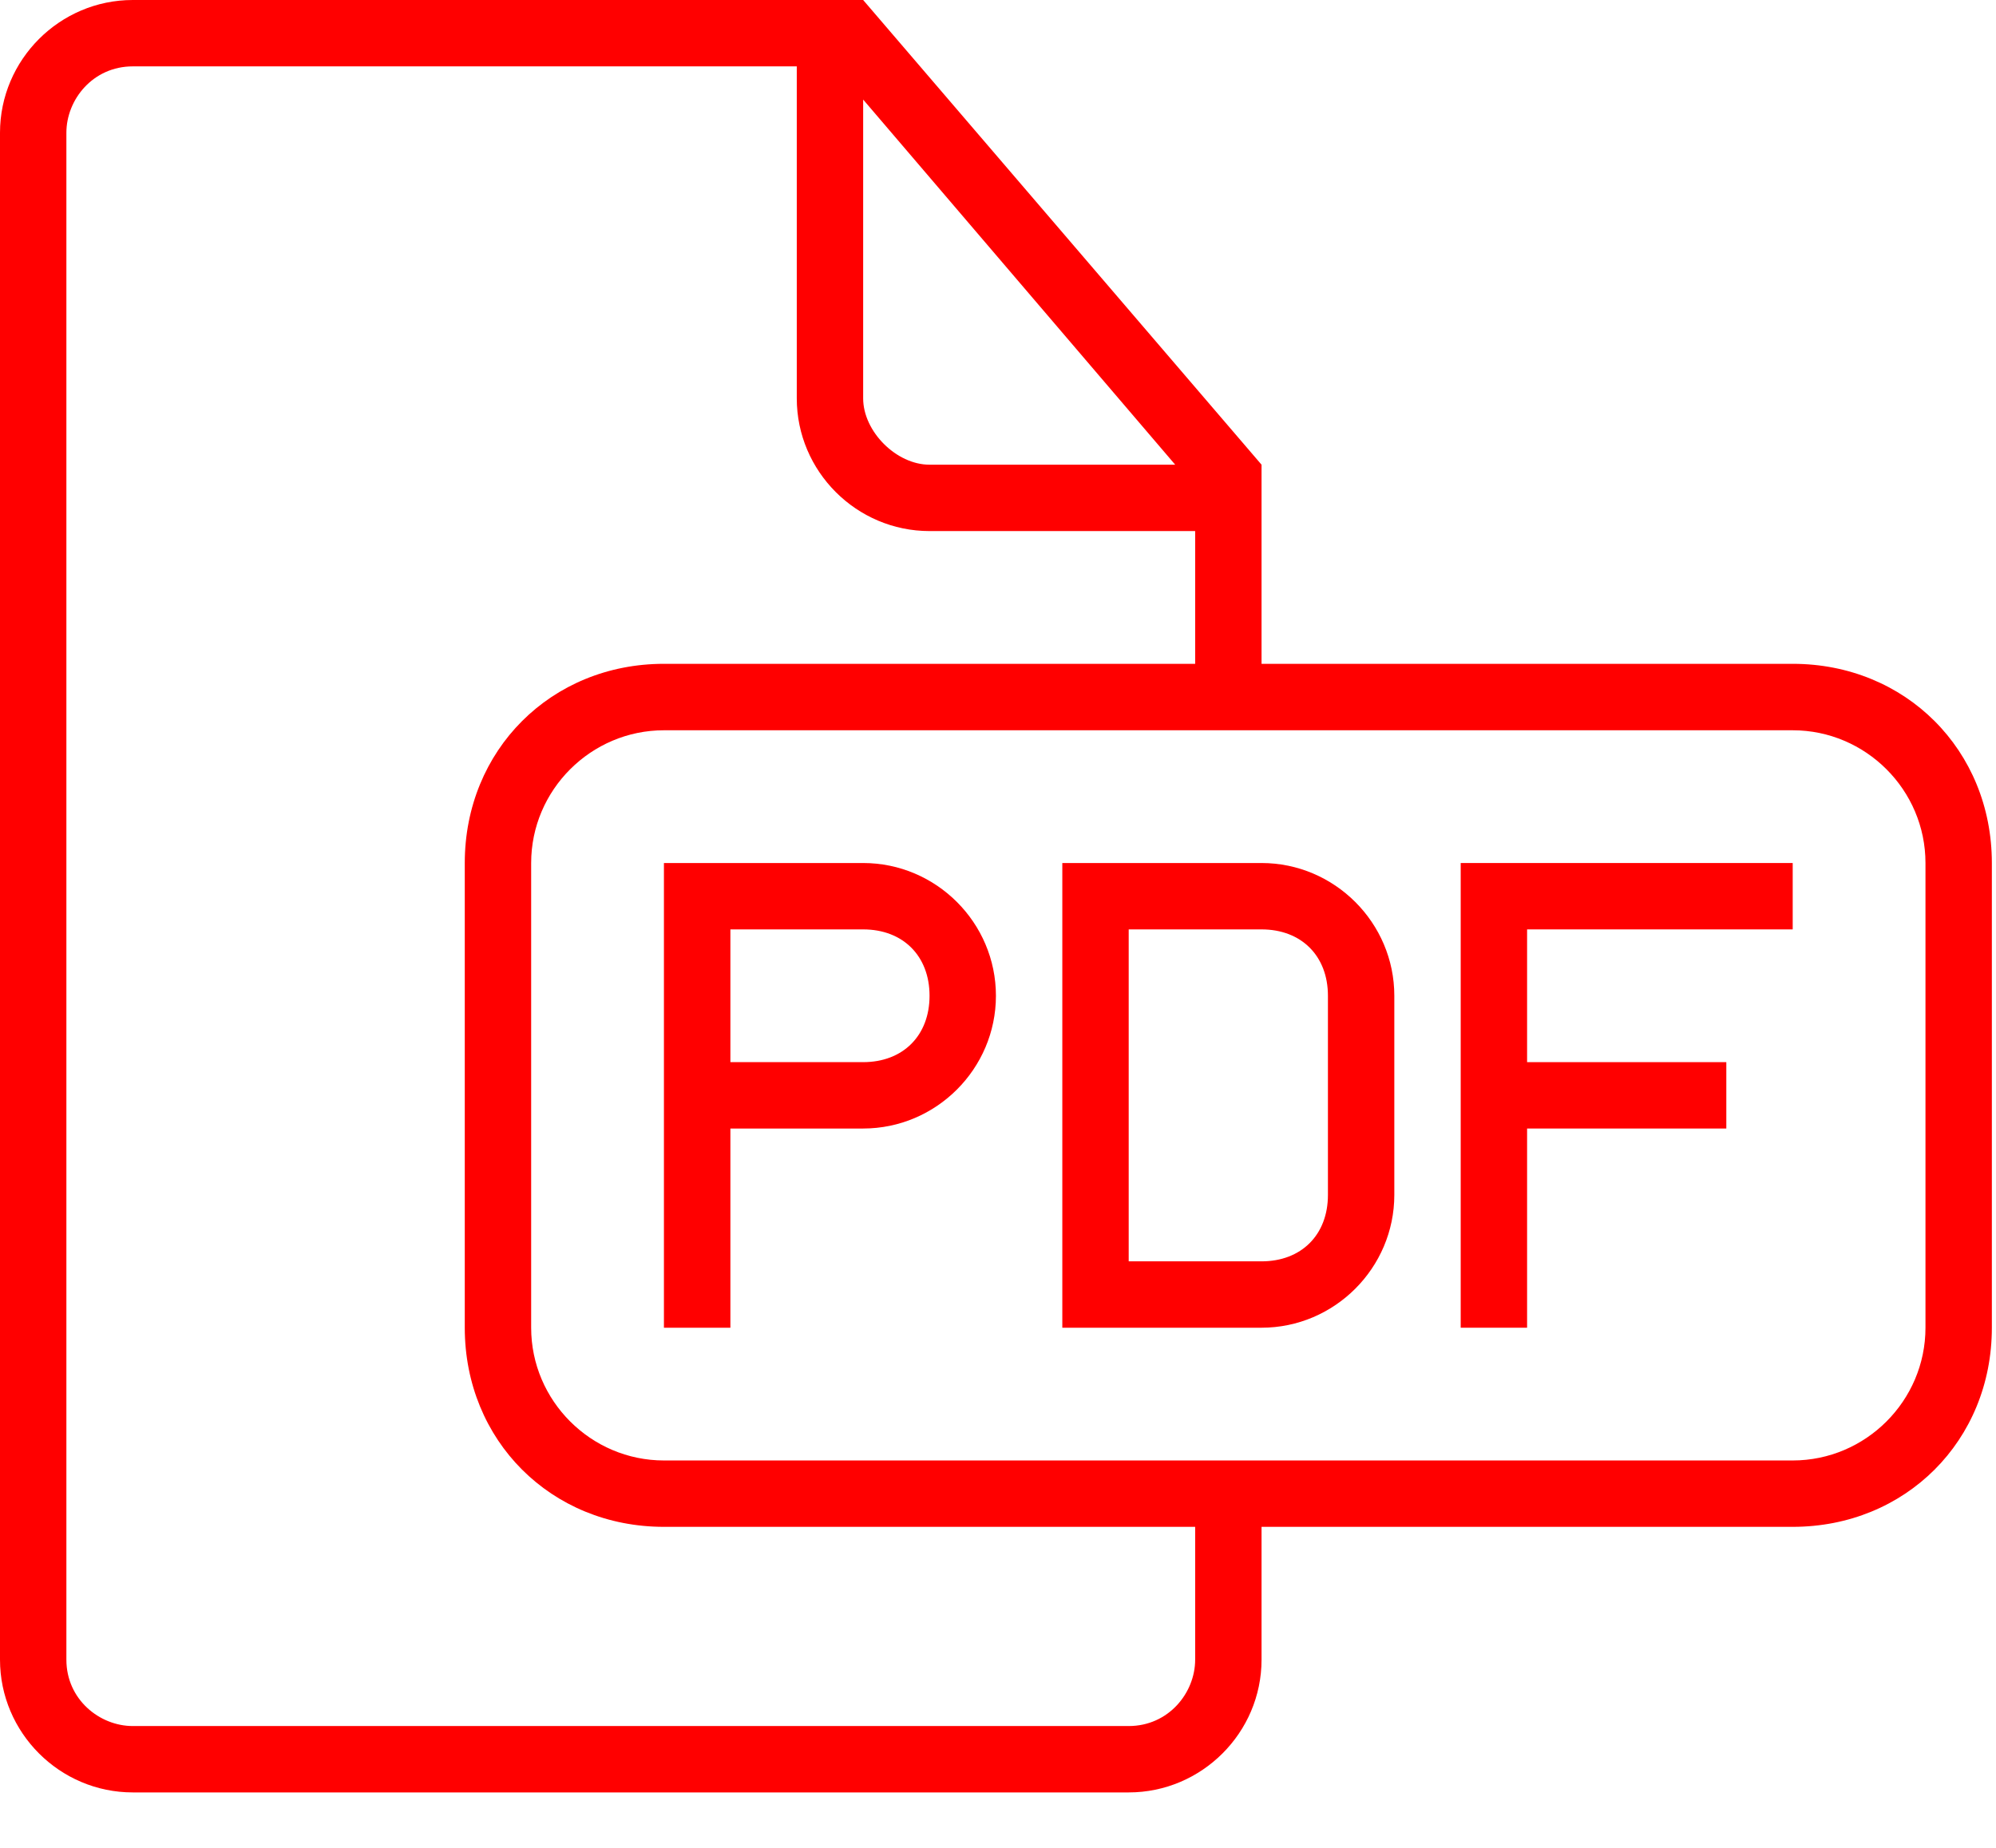 <svg width="27" height="25" viewBox="0 0 27 25" fill="none" xmlns="http://www.w3.org/2000/svg">
<path d="M11.676 11.676H8.981V13.472V17.963H9.88V15.268H11.676C12.664 15.268 13.472 14.46 13.472 13.472C13.472 12.484 12.664 11.676 11.676 11.676ZM11.676 14.37H9.88V12.574H11.676C12.215 12.574 12.574 12.933 12.574 13.472C12.574 14.011 12.215 14.37 11.676 14.37Z" fill="#FF0000"/>
<path d="M17.065 11.676H14.37V17.963H17.065C18.052 17.963 18.861 17.154 18.861 16.166V13.472C18.861 12.484 18.052 11.676 17.065 11.676ZM17.963 16.167C17.963 16.706 17.604 17.065 17.065 17.065H15.268V12.574H17.065C17.604 12.574 17.963 12.933 17.963 13.472V16.167Z" fill="#FF0000"/>
<path d="M24.25 8.981H17.065V6.287L11.676 0H1.796C0.808 0 0 0.808 0 1.796V22.454C0 23.442 0.808 24.25 1.796 24.25H15.268C16.256 24.25 17.065 23.442 17.065 22.454V20.657H24.25C25.777 20.657 26.944 19.49 26.944 17.963V11.676C26.944 10.149 25.777 8.981 24.25 8.981ZM11.676 1.347L15.897 6.287H12.574C12.125 6.287 11.676 5.838 11.676 5.389V1.347ZM16.167 22.454C16.167 22.903 15.807 23.352 15.268 23.352H1.796C1.347 23.352 0.898 22.992 0.898 22.454V1.796C0.898 1.347 1.257 0.898 1.796 0.898H10.778V5.389C10.778 6.377 11.586 7.185 12.574 7.185H16.167V8.981H8.981C7.455 8.981 6.287 10.149 6.287 11.676V17.963C6.287 19.49 7.455 20.657 8.981 20.657H16.167V22.454ZM26.046 17.963C26.046 18.951 25.238 19.759 24.25 19.759H8.981C7.994 19.759 7.185 18.951 7.185 17.963V11.676C7.185 10.688 7.994 9.88 8.981 9.88H24.25C25.238 9.88 26.046 10.688 26.046 11.676V17.963Z" fill="#FF0000"/>
<path d="M19.759 17.963H20.657V15.268H23.352V14.37H20.657V12.574H24.25V11.676H19.759V17.963Z" fill="#FF0000"/>
</svg>
